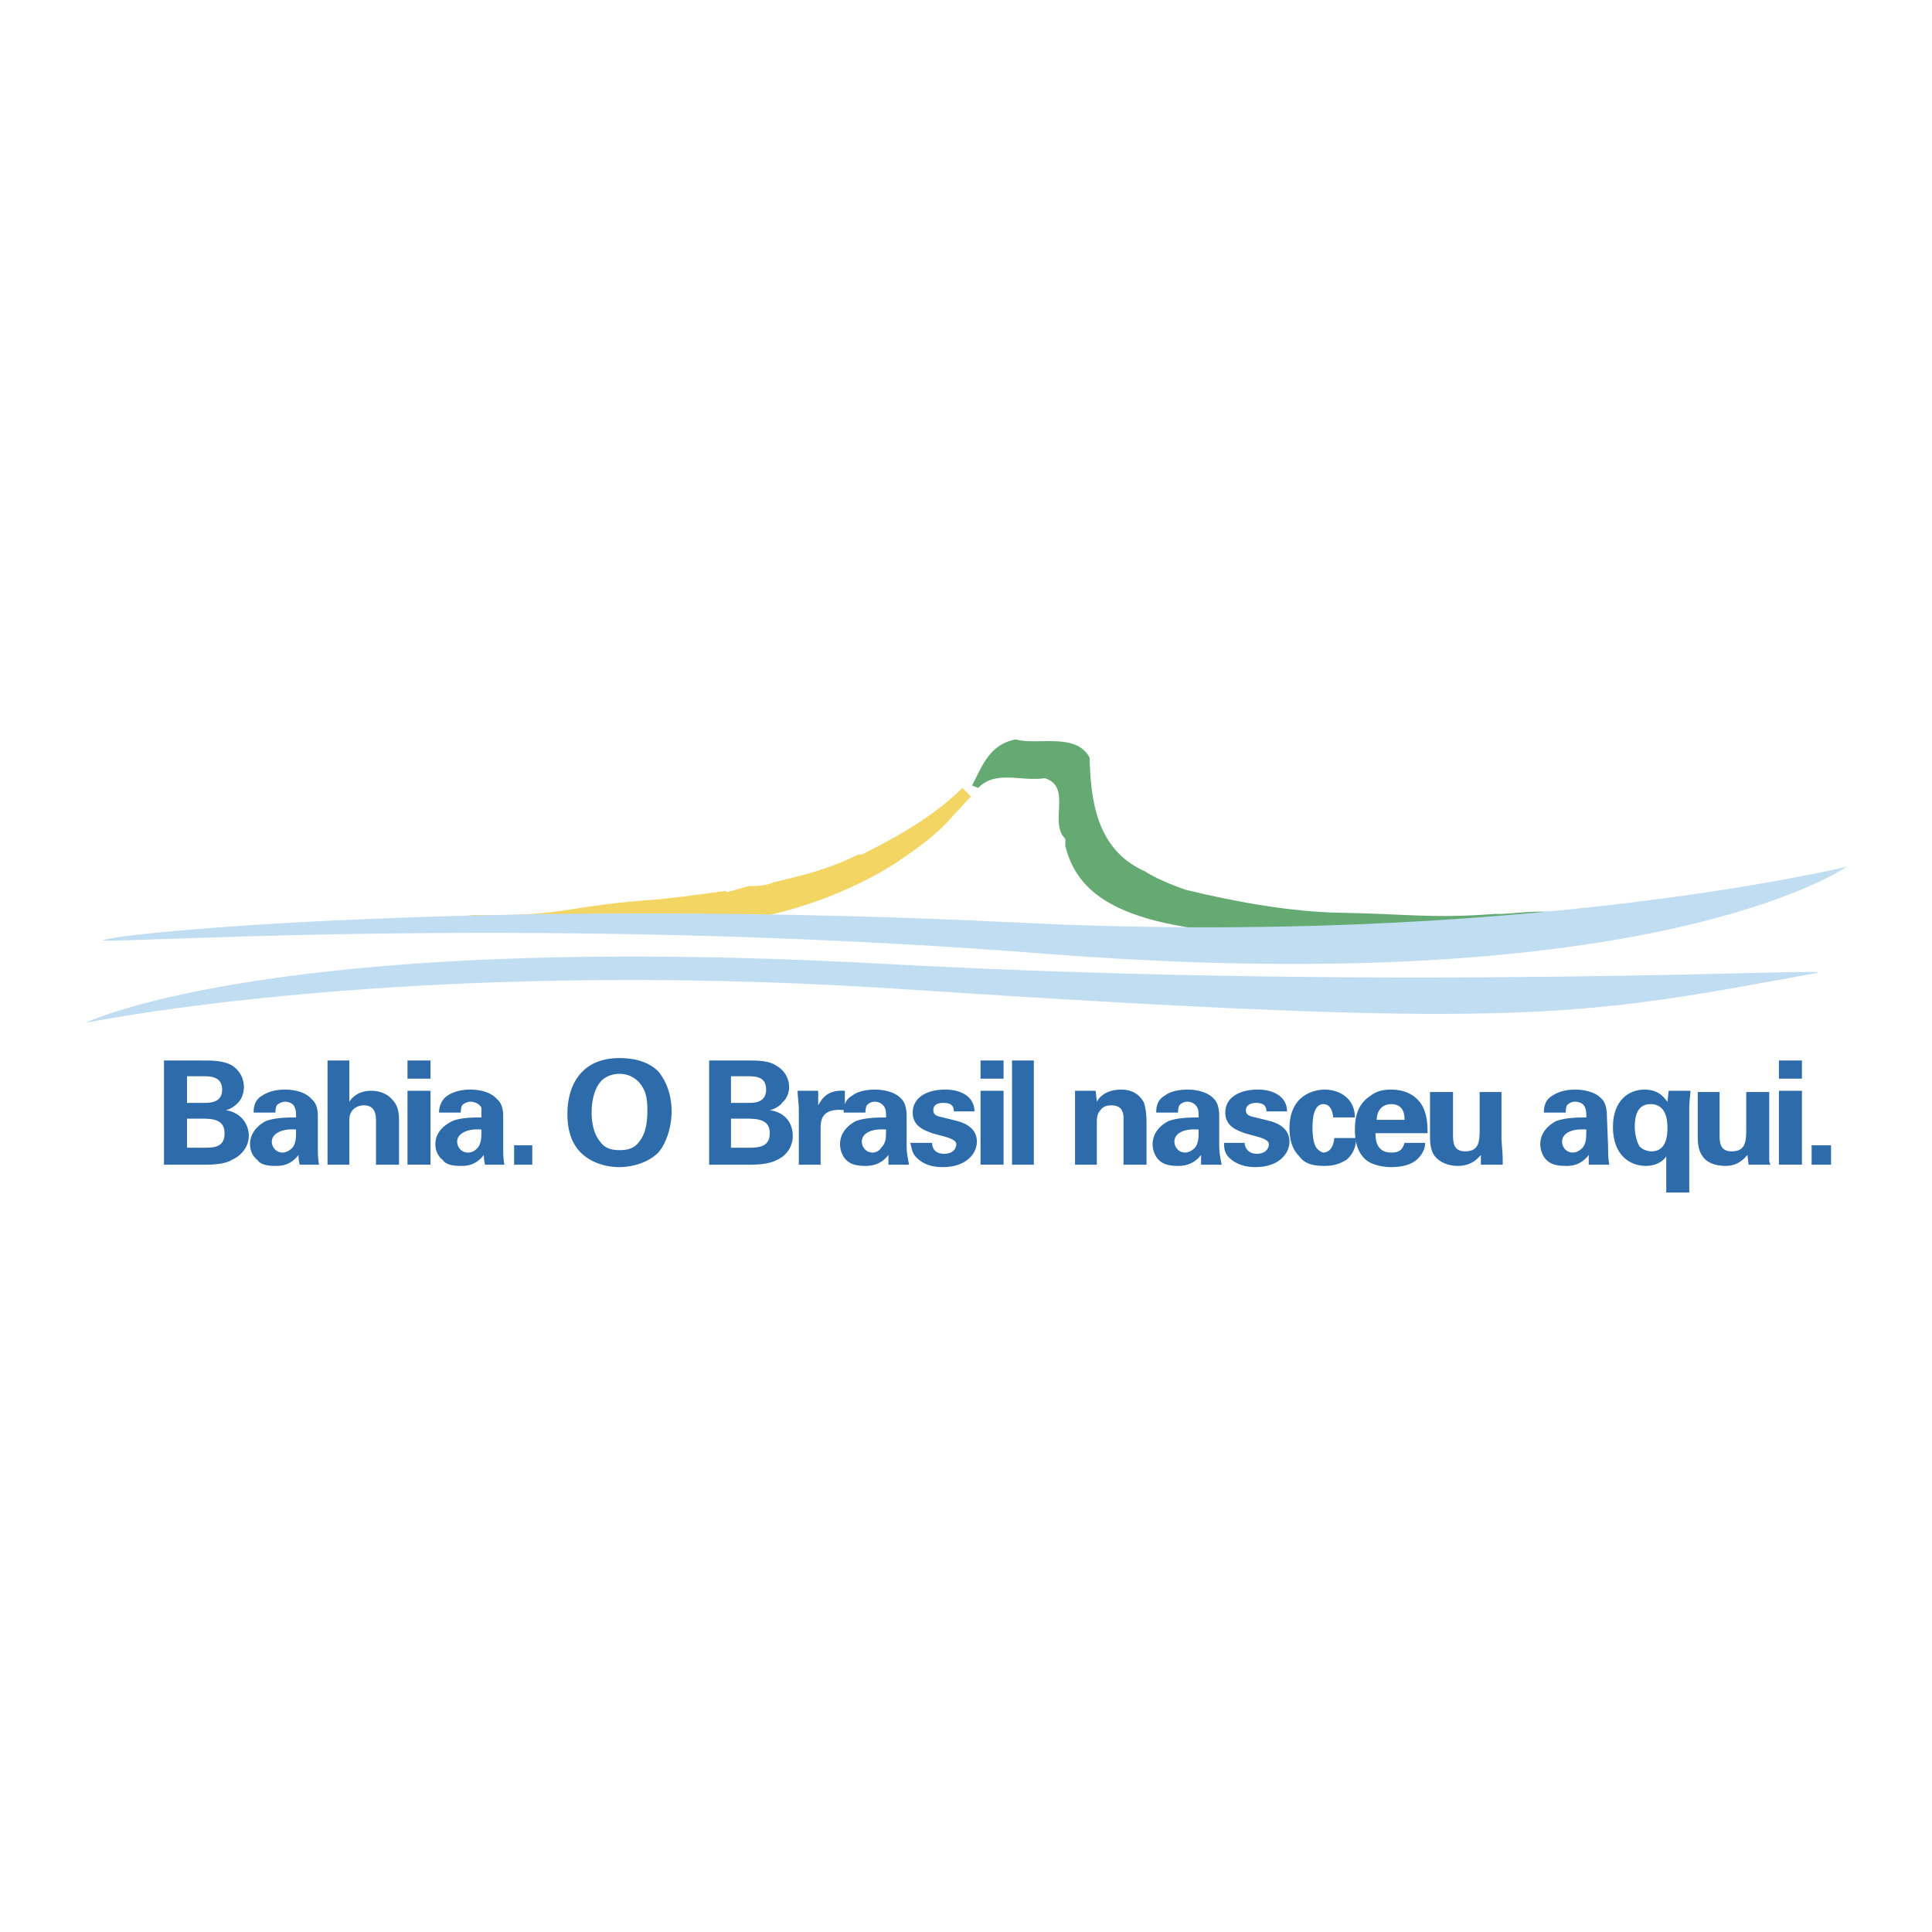 <svg xmlns="http://www.w3.org/2000/svg" width="2500" height="2500" viewBox="0 0 192.756 192.756"><g fill-rule="evenodd" clip-rule="evenodd"><path fill="#fff" d="M0 0h192.756v192.756H0V0z"/><path d="M108.707 75.588c.121 4.109.604 9.186 5.561 11.362 1.209.846 3.988 1.813 3.988 1.813 5.439 1.33 10.637 2.176 15.109 2.296 7.373.121 9.307.605 15.834.121 1.209.121 5.561-.725 7.494.242-1.088.604-9.549 2.176-10.033 2.417-4.955-.242-9.549-.362-13.9-.242 0-.121-7.373-.483-2.176-.242-18.01-.121-22.965-3.626-24.295-8.945v-.725c-1.691-1.572.727-5.198-2.055-6.044-2.418.362-4.834-.846-6.648.967l-.604-.241c.967-1.813 1.692-4.11 4.352-4.594 2.176.606 6.043-.723 7.373 1.815z" fill="#65aa72"/><path d="M42.953 92.752c-.362-.121 2.659-1.571 4.835-1.451 8.703.121 8.823-.967 17.889-1.571 2.417-.241 4.835-.604 6.769-.846v.121c.725-.121 1.692-.484 2.296-.605.726 0 1.571 0 2.418-.362 3.021-.725 5.56-1.33 8.461-2.78h.362c3.626-1.813 7.252-3.868 10.032-6.648l.847.846-1.33 1.451-.242.242c-1.571 1.934-3.626 3.384-5.922 4.956-5.681 3.626-12.692 5.681-19.219 6.286-.363.362-1.088.121-1.451.362-1.208.363-2.175.363-3.263.242l-.121.121c-4.231-.122-17.285-.606-22.361-.364z" fill="#f3d564"/><path d="M16.361 116.201h4.109c.363 0 1.934 0 2.659-.482.846-.363 1.692-1.209 1.692-2.418 0-1.088-.725-2.297-2.296-2.539.604-.121 1.087-.604 1.208-.725.483-.484.604-1.209.604-1.572 0-.604-.242-1.57-1.209-2.176-.846-.482-2.055-.482-2.659-.482H16.36v10.394h.001zm2.296-8.824h1.571c.725 0 1.934 0 1.934 1.33s-1.209 1.33-1.934 1.33h-1.571v-2.66zm0 4.23h1.33c1.088 0 2.417 0 2.417 1.451s-1.088 1.451-2.176 1.451h-1.571v-2.902zM31.833 116.201c-.121-.604-.121-1.209-.121-1.812v-3.021c0-.242 0-1.209-.604-1.693-.725-.846-2.055-.967-2.659-.967-.725 0-1.571.121-2.296.605-.846.482-.846 1.328-.846 1.691h2.176c0-.242 0-.363.121-.725.242-.242.604-.363.846-.363s.847.121.967.604c.121.242.121.484.121.969-.725 0-2.055 0-3.021.361-1.33.725-1.571 1.693-1.571 2.297s.242 1.209.725 1.572c.242.361.726.604 1.813.604.483 0 1.45 0 2.296-1.088 0 .121 0 .484.121.967h1.932v-.001zm-2.297-3.506c0 .848 0 1.33-.362 1.814-.242.24-.604.482-.967.482-.725 0-1.088-.604-1.088-1.088-.001-.844 1.087-1.329 2.417-1.208zM32.678 116.201h2.176v-4.473c0-1.088.846-1.449 1.45-1.449 1.209 0 1.209 1.088 1.209 1.57v4.352h2.297v-4.473c0-.967-.242-1.57-.604-1.934-.363-.482-1.088-.967-2.176-.967-1.33 0-1.934.725-2.176 1.088v-4.109h-2.176v10.395zM40.656 107.619h2.297v-1.812h-2.297v1.812zm0 8.582h2.297v-7.373h-2.297v7.373zM50.326 116.201c-.121-.604-.121-1.209-.121-1.812v-3.021c0-.242 0-1.209-.604-1.693-.725-.846-2.055-.967-2.659-.967-.725 0-1.571.121-2.296.605-.726.482-.846 1.328-.846 1.691h2.175c0-.242 0-.363.121-.725.242-.242.604-.363.846-.363s.847.121 1.088.604v.969c-.725 0-2.055 0-2.901.361-1.451.725-1.692 1.693-1.692 2.297s.242 1.209.725 1.572c.242.361.725.604 1.813.604.484 0 1.451 0 2.297-1.088 0 .121 0 .484.121.967h1.933v-.001zm-2.297-3.506c0 .848 0 1.33-.363 1.814-.242.24-.483.482-.967.482-.726 0-1.088-.604-1.088-1.088.001-.844 1.089-1.329 2.418-1.208zM51.292 116.201h1.814v-1.933h-1.814v1.933zM56.611 111.125c0 .967.121 2.658 1.33 3.867.967.967 2.417 1.451 3.868 1.451.846 0 2.659-.242 3.868-1.451.847-.967 1.33-2.658 1.33-4.109 0-1.088-.242-2.658-1.33-3.988-1.088-1.088-2.659-1.33-3.868-1.33-3.868-.001-5.198 2.779-5.198 5.56zm2.417-.121c0-1.088.242-2.297.846-3.021.362-.484 1.088-.846 1.934-.846 1.088 0 2.055.604 2.538 1.812.242.725.242 1.33.242 1.934 0 1.572-.362 2.418-.725 2.9-.484.727-1.088.967-2.055.967-1.088 0-1.572-.361-1.934-.846-.604-.724-.846-1.812-.846-2.9zM70.753 116.201h3.988c.483 0 1.934 0 2.78-.482a2.58 2.58 0 0 0 1.571-2.418c0-1.088-.604-2.297-2.296-2.539.604-.121 1.208-.604 1.208-.725.604-.484.726-1.209.726-1.572 0-.604-.242-1.57-1.33-2.176-.726-.482-1.934-.482-2.66-.482h-3.988v10.394h.001zm2.176-8.824H74.5c.846 0 1.934 0 1.934 1.33s-1.209 1.33-1.813 1.33h-1.692v-2.66zm0 4.23h1.33c1.209 0 2.539 0 2.539 1.451s-1.209 1.451-2.296 1.451H72.93v-2.902h-.001zM79.698 116.201h2.176v-3.627c0-.846.121-2.055 2.417-1.812v-1.934c-1.812-.121-2.296.846-2.659 1.451v-1.451h-2.055c0 .484.121 1.451.121 1.812v5.561z" fill="#2e6baa"/><path d="M90.697 116.201c-.121-.604-.242-1.209-.242-1.812v-3.021c0-.242 0-1.209-.484-1.693-.725-.846-2.055-.967-2.659-.967-.725 0-1.692.121-2.296.605-.846.482-.846 1.328-.846 1.691h2.176c0-.242 0-.363.121-.725.242-.242.483-.363.846-.363.242 0 .725.121.967.604.121.242.121.484.121.969-.725 0-2.055 0-3.021.361-1.33.725-1.572 1.693-1.572 2.297s.242 1.209.604 1.572c.363.361.846.604 1.934.604.363 0 1.451 0 2.296-1.088v.967h2.055v-.001zm-2.297-3.506c0 .848 0 1.33-.483 1.814-.121.24-.483.482-.846.482-.725 0-1.088-.604-1.088-1.088 0-.844.967-1.329 2.417-1.208zM90.818 114.025c.121.363.121.967.604 1.451.725.725 1.571.967 2.659.967 2.296 0 3.385-1.33 3.385-2.539 0-.967-.605-1.691-1.935-2.055l-1.45-.361c-.604-.121-.967-.242-.967-.727 0-.482.362-.725.967-.725.362 0 1.088 0 1.088.846h2.055c0-1.451-1.33-2.176-2.901-2.176-1.934 0-3.264.846-3.264 2.297s1.33 1.812 1.934 2.055l1.33.363c.846.24 1.088.482 1.088.725 0 .482-.363.967-1.208.967-.967 0-1.209-.604-1.209-1.088h-2.176zM97.828 107.619h2.297v-1.812h-2.297v1.812zm0 8.582h2.297v-7.373h-2.297v7.373zM100.971 116.201h2.175v-10.394h-2.175v10.394zM107.256 116.201h2.176v-4.352c0-.482.121-.846.363-1.088.242-.361.604-.482 1.088-.482.604 0 .967.24 1.088.604.121.242.121.484.121.725v4.594h2.297v-3.988c0-1.33-.121-1.693-.242-2.176-.242-.484-.846-1.33-2.297-1.33-1.691 0-2.297.967-2.418 1.209l-.121-1.088h-2.055v7.372zM121.883 116.201c-.121-.604-.242-1.209-.242-1.812v-3.021c0-.242 0-1.209-.484-1.693-.725-.846-2.055-.967-2.658-.967-.725 0-1.693.121-2.297.605-.846.482-.846 1.328-.846 1.691h2.176c0-.242 0-.363.121-.725.24-.242.482-.363.846-.363.242 0 .725.121.967.604.121.242.121.484.121.969-.727 0-2.055 0-3.021.361-1.33.725-1.572 1.693-1.572 2.297s.242 1.209.605 1.572c.361.361.846.604 1.934.604.361 0 1.449 0 2.297-1.088v.967h2.053v-.001zm-2.297-3.506c0 .848 0 1.33-.363 1.814-.242.24-.604.482-.967.482-.725 0-1.088-.604-1.088-1.088 0-.844.967-1.329 2.418-1.208zM122.123 114.025c0 .363 0 .967.484 1.451.725.725 1.691.967 2.658.967 2.297 0 3.385-1.33 3.385-2.539 0-.967-.604-1.691-1.934-2.055l-1.451-.361c-.604-.121-.967-.242-.967-.727 0-.482.484-.725.967-.725.363 0 1.088 0 1.088.846h2.057c0-1.451-1.33-2.176-2.902-2.176-1.934 0-3.264.846-3.264 2.297s1.33 1.812 1.934 2.055l1.33.363c.846.24 1.088.482 1.088.725 0 .482-.361.967-1.209.967-.846 0-1.209-.604-1.209-1.088h-2.055zM135.178 111.488c0-1.936-1.57-2.781-3.021-2.781-.967 0-3.506.484-3.506 3.867 0 1.088.242 2.055.967 2.781.605.846 1.572.967 2.539.967s1.572-.242 2.176-.604c.846-.727.967-1.572.967-2.176h-2.176c-.121 1.328-.846 1.449-1.088 1.449-.121 0-.363-.121-.604-.363-.484-.482-.484-1.812-.484-2.174 0-.848.121-2.297 1.088-2.297.846 0 .967 1.088.967 1.33h2.175v.001z" fill="#2e6baa"/><path d="M142.43 113.059c0-.604 0-1.691-.482-2.658-.727-1.33-2.055-1.693-3.143-1.693-.727 0-1.451.121-2.055.605-1.33.846-1.572 2.176-1.572 3.383 0 1.209.242 2.176.967 2.902.727.725 2.055.846 2.66.846 1.088 0 2.055-.242 2.658-.846.605-.605.727-1.209.727-1.572h-2.057c-.24.846-.725.967-1.328.967-1.572 0-1.572-1.449-1.572-1.934h5.197zm-5.076-1.33c0-.846.484-1.57 1.451-1.57 1.328 0 1.328 1.209 1.328 1.57h-2.779zM142.672 108.949v4.473c0 .361 0 1.328.484 1.934.482.604 1.328.967 2.295.967 1.451 0 2.057-.846 2.297-1.088v.967h2.176v-.604c0-.121 0-.363-.121-1.936v-4.713h-2.176v3.625c0 1.209 0 2.297-1.449 2.297-1.209 0-1.209-.967-1.209-1.691v-4.23h-2.297v-.001zM160.561 116.201c-.121-.604-.121-1.209-.121-1.812l-.119-3.021c0-.242 0-1.209-.484-1.693-.725-.846-2.055-.967-2.66-.967-.725 0-1.57.121-2.295.605-.846.482-.846 1.328-.846 1.691h2.174c0-.242 0-.363.121-.725.242-.242.484-.363.846-.363.242 0 .848.121.969.604.121.242.121.484.121.969-.727 0-2.057 0-3.023.361-1.328.725-1.57 1.693-1.57 2.297s.242 1.209.604 1.572c.363.361.846.604 1.934.604.484 0 1.451 0 2.297-1.088v.967h2.052v-.001zm-2.295-3.506c0 .848 0 1.33-.363 1.814-.242.24-.605.482-.967.482-.727 0-1.088-.604-1.088-1.088 0-.844.966-1.329 2.418-1.208zM166.484 108.828l-.121 1.088c-.242-.242-.725-1.209-2.297-1.209-1.451 0-3.143.967-3.143 3.748 0 2.779 1.691 3.867 3.264 3.867 1.33 0 1.934-.725 2.055-.967v3.625h2.297v-8.701c0-.242.121-1.209.121-1.451h-2.176zm-3.384 3.627c0-1.088.242-2.297 1.572-2.297 1.57 0 1.691 1.57 1.691 2.416 0 .727-.121 2.297-1.572 2.297-.361 0-.846-.121-1.209-.482-.361-.606-.482-1.451-.482-1.934zM169.385 108.949v4.473c0 .361 0 1.328.484 1.934.361.604 1.207.967 2.295.967 1.33 0 1.936-.846 2.176-1.088l.121.967h2.176c-.121-.242-.121-.363-.121-.604v-6.649h-2.295v3.625c0 1.209 0 2.297-1.451 2.297-1.209 0-1.209-.967-1.209-1.691v-4.23h-2.176v-.001zM177.482 107.619h2.297v-1.812h-2.297v1.812zm0 8.582h2.297v-7.373h-2.297v7.373zM180.746 116.201h1.936v-1.933h-1.936v1.933z" fill="#2e6baa"/><path d="M10.559 93.719c4.23-.967 40.854-4.11 90.654-1.692 49.92 2.538 83.039-5.56 83.039-5.56s-18.977 13.416-79.775 8.703c-53.668-4.231-98.148-.605-93.918-1.451z" fill="#c0ddf2"/><path d="M181.109 97.104c-23.934 4.352-28.768 5.682-91.258 1.57-49.316-3.263-81.347 3.385-81.347 3.385s18.735-9.186 79.171-5.922c53.427 2.9 97.544.241 93.434.967z" fill="#c0ddf2"/></g></svg>